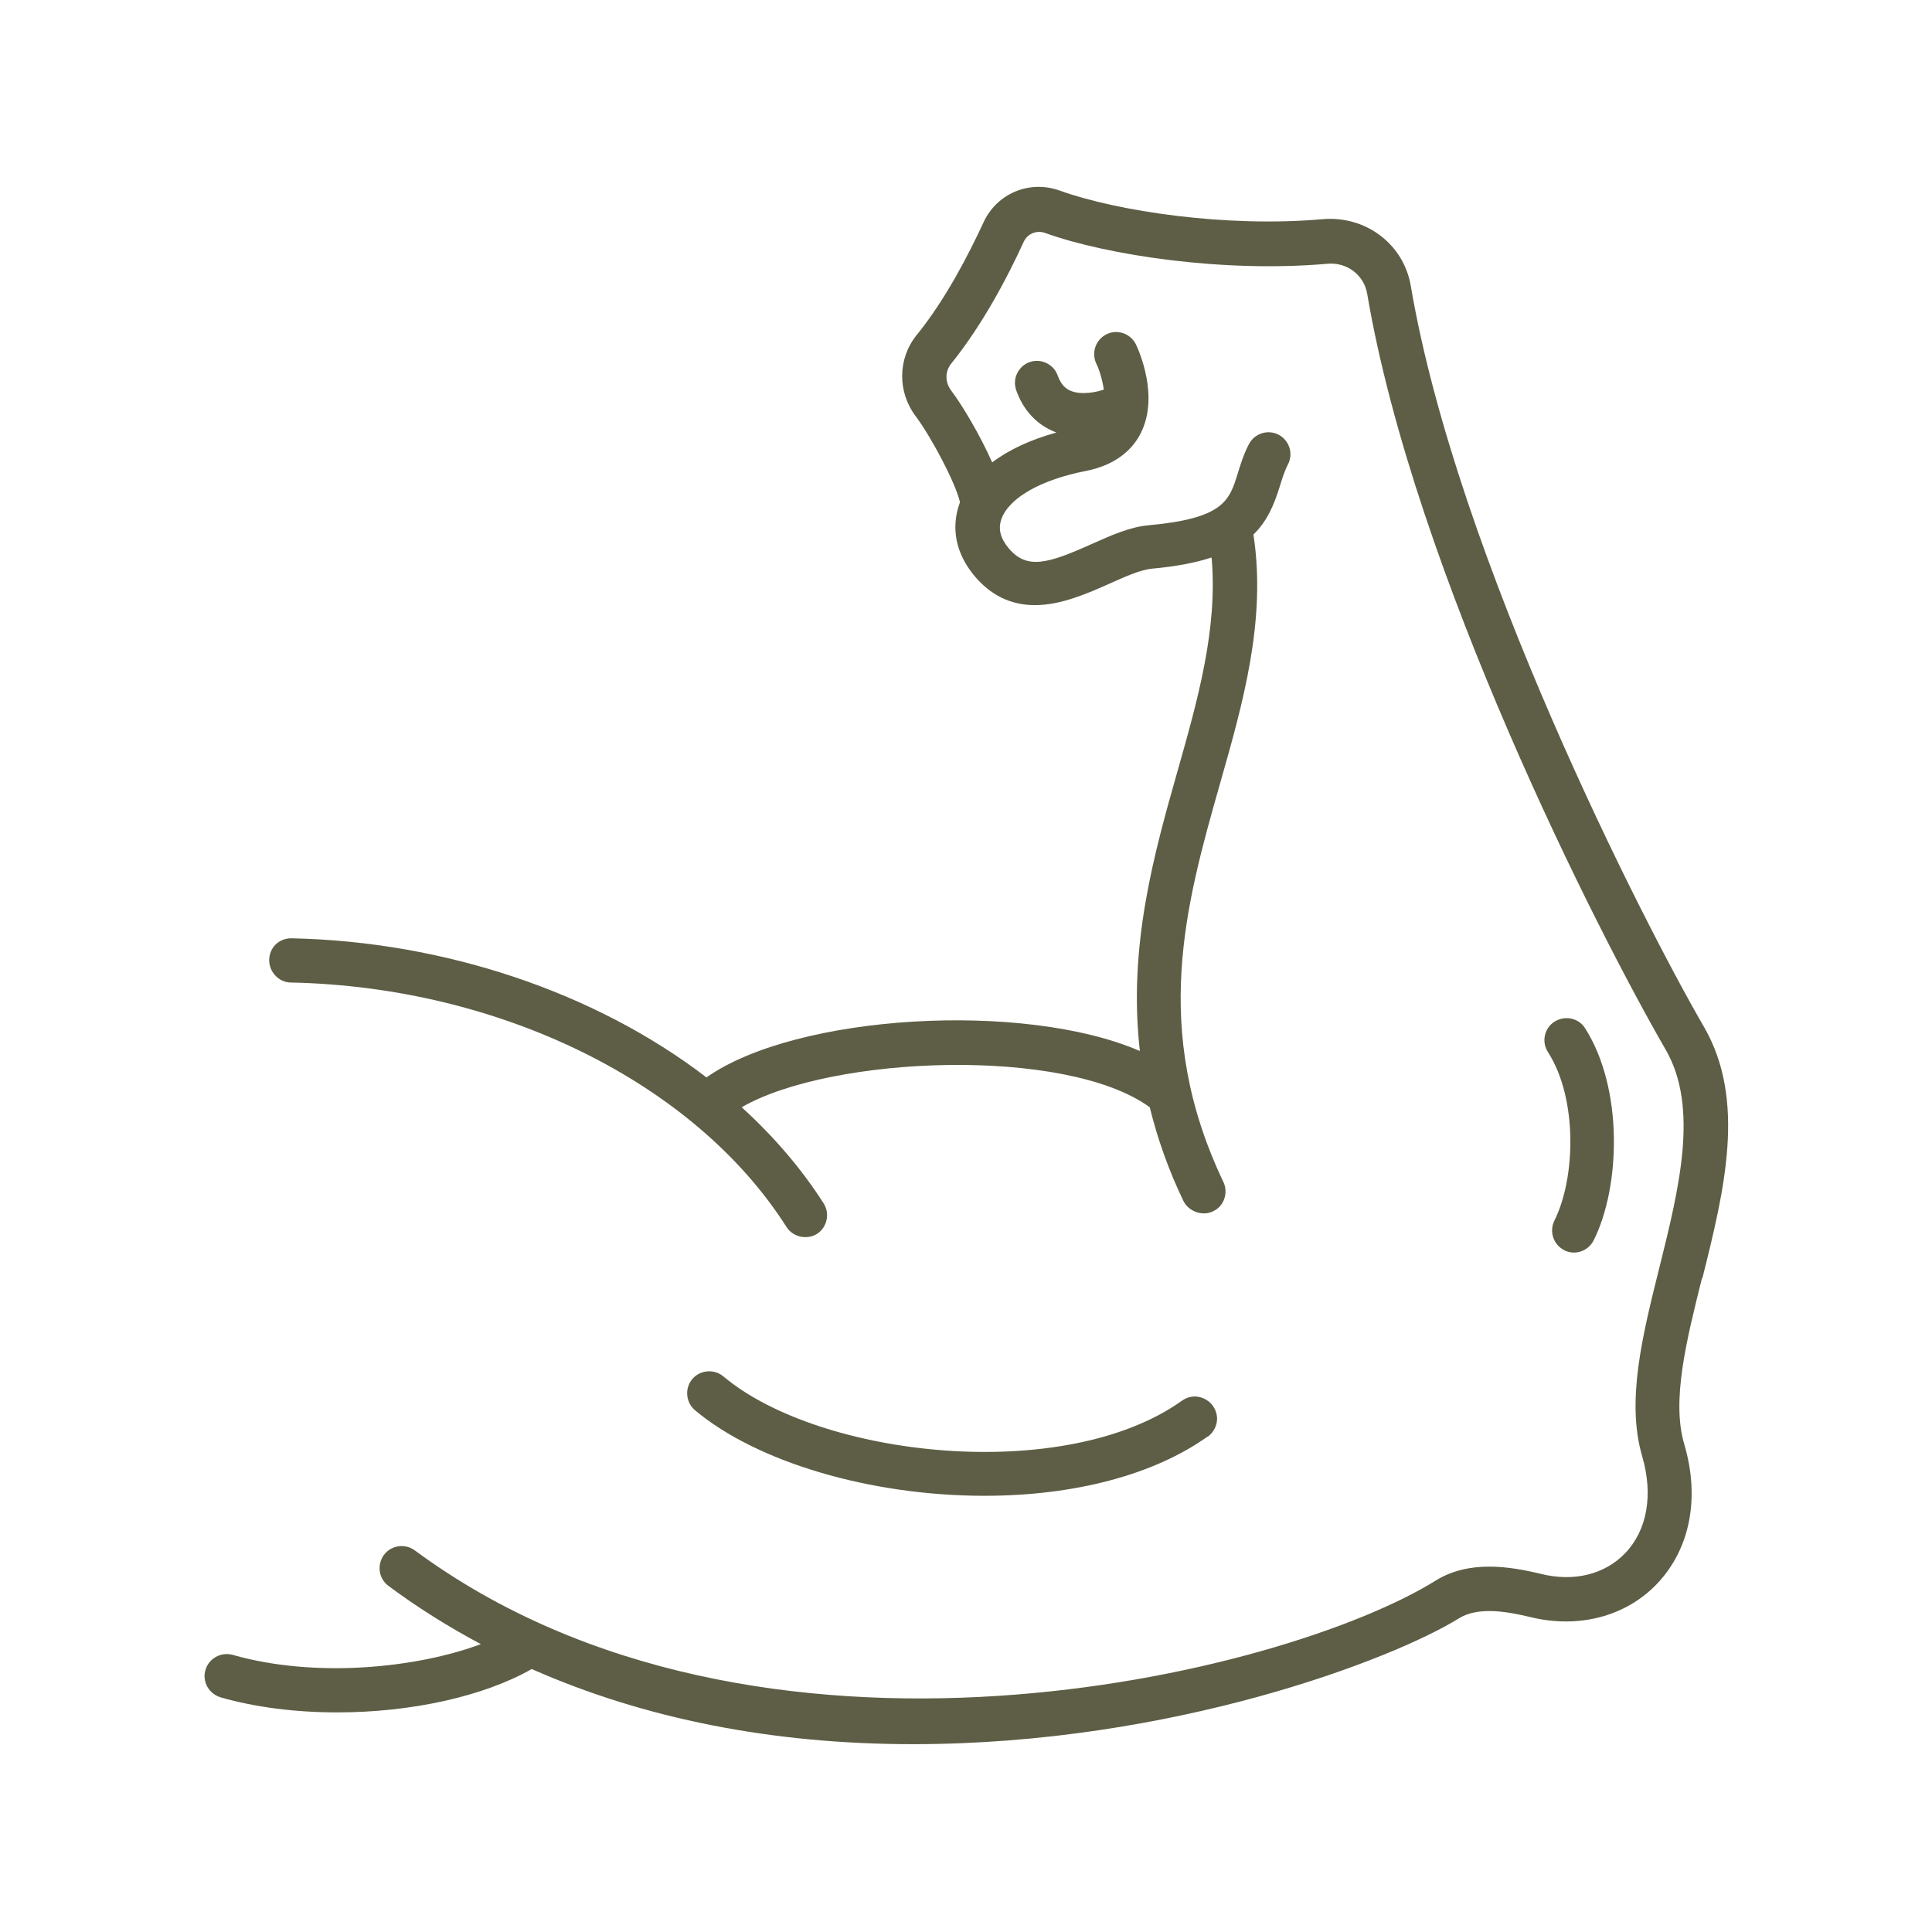 <svg viewBox="0 0 90 90" xmlns="http://www.w3.org/2000/svg" data-name="Layer 1" id="Layer_1">
  <defs>
    <style>
      .cls-1 {
        fill: #5d5e45;
      }
    </style>
  </defs>
  <path d="M79.28,59.56c-.73,2.93-1.42,5.69-.82,7.72.74,2.51.27,4.88-1.27,6.5-1.45,1.52-3.65,2.1-5.9,1.55-1.08-.26-2.44-.5-3.33.06-3.08,1.91-13.34,5.86-25.43,5.86-6.54,0-12.51-1.18-17.76-3.5-2.23,1.27-5.6,2.02-9.06,2.02-1.95,0-3.83-.24-5.43-.7-.26-.08-.48-.25-.62-.49-.13-.24-.17-.52-.09-.78.15-.54.72-.86,1.27-.71,3.89,1.11,8.62.6,11.56-.5-1.52-.81-2.97-1.72-4.3-2.71-.46-.34-.55-.98-.22-1.44.34-.46.98-.55,1.44-.22,15.99,11.82,40.5,5.8,47.56,1.41,1.54-.96,3.43-.67,4.91-.31,1.54.38,2.97.02,3.92-.97,1.03-1.08,1.31-2.72.79-4.51-.75-2.56,0-5.59.8-8.79.91-3.66,1.86-7.45.29-10.16-3.12-5.39-11.7-22.23-13.9-35.2-.15-.89-.96-1.5-1.89-1.4-4.8.42-10.24-.4-13.12-1.44-.39-.14-.82.04-.99.41-.72,1.58-1.9,3.85-3.38,5.68-.29.36-.29.86-.01,1.24.53.7,1.35,2.08,1.92,3.36.78-.59,1.79-1.06,2.99-1.39-.07-.03-.14-.06-.21-.09-.77-.35-1.35-1-1.66-1.88-.09-.26-.08-.54.04-.78.12-.25.32-.44.58-.53.25-.09.53-.08.78.04.25.12.44.32.53.58.13.36.31.58.57.7.54.25,1.33.05,1.58-.04-.07-.49-.23-.98-.35-1.21-.24-.51-.03-1.12.48-1.37.51-.25,1.12-.03,1.37.48.11.24,1.1,2.39.22,4.13-.32.64-1.03,1.46-2.56,1.76-2.07.4-3.58,1.25-3.93,2.24-.16.45-.05.89.33,1.35.85,1.02,1.83.73,3.86-.18.92-.41,1.78-.8,2.66-.88,3.52-.32,3.77-1.16,4.16-2.42.13-.42.27-.88.52-1.36.26-.5.88-.7,1.38-.44.5.26.7.88.44,1.38-.16.31-.27.66-.38,1.02-.28.9-.6,1.64-1.23,2.25.61,4-.49,7.86-1.55,11.58-1.6,5.63-3.25,11.45.15,18.58.12.25.13.53.04.79-.09.26-.28.47-.53.58-.49.24-1.13,0-1.37-.48-.69-1.44-1.2-2.87-1.57-4.37-3.88-2.83-14.81-2.42-19.01,0,1.53,1.39,2.81,2.9,3.82,4.48.3.48.16,1.11-.31,1.42-.47.29-1.12.15-1.42-.32-4.27-6.72-13.34-11.19-23.09-11.39-.27,0-.53-.12-.72-.32-.19-.2-.29-.46-.29-.73.01-.58.45-1.01,1.03-1.01h.02c7.11.15,14.14,2.51,19.32,6.48,4.19-2.95,14.78-3.57,20.19-1.23-.56-4.88.67-9.22,1.76-13.06.92-3.25,1.88-6.61,1.58-9.93-.76.25-1.67.42-2.77.52-.54.05-1.25.37-2.01.71-.99.44-2.23.99-3.45.99-1.12,0-2.07-.46-2.83-1.38-.85-1.02-1.09-2.21-.68-3.36l.02-.05c-.2-.9-1.35-3.06-2.07-4.02-.85-1.13-.83-2.68.05-3.77,1.35-1.66,2.43-3.77,3.11-5.24.62-1.36,2.15-2,3.56-1.49,2.67.96,7.74,1.73,12.25,1.33,2-.17,3.77,1.16,4.1,3.11,2.14,12.61,10.79,29.57,13.66,34.52,1.98,3.43.94,7.63-.07,11.68ZM72.86,58.24h0c.14.07.3.11.46.11.39,0,.74-.22.92-.57,1.25-2.5,1.39-7.07-.4-9.88-.3-.48-.94-.61-1.42-.31-.48.3-.62.94-.31,1.42,1.4,2.19,1.28,5.89.3,7.85-.25.51-.05,1.12.46,1.38ZM56.26,66.93c.22-.16.37-.4.42-.67.05-.27-.02-.54-.18-.77-.16-.22-.4-.37-.67-.42-.27-.05-.54.02-.77.18-5.48,3.91-16.86,2.65-21.36-1.13-.43-.36-1.08-.31-1.45.12-.36.43-.31,1.08.12,1.45,2.88,2.42,8.17,3.99,13.49,3.99,4.2,0,7.89-.98,10.38-2.75Z" class="cls-1"></path>
</svg>